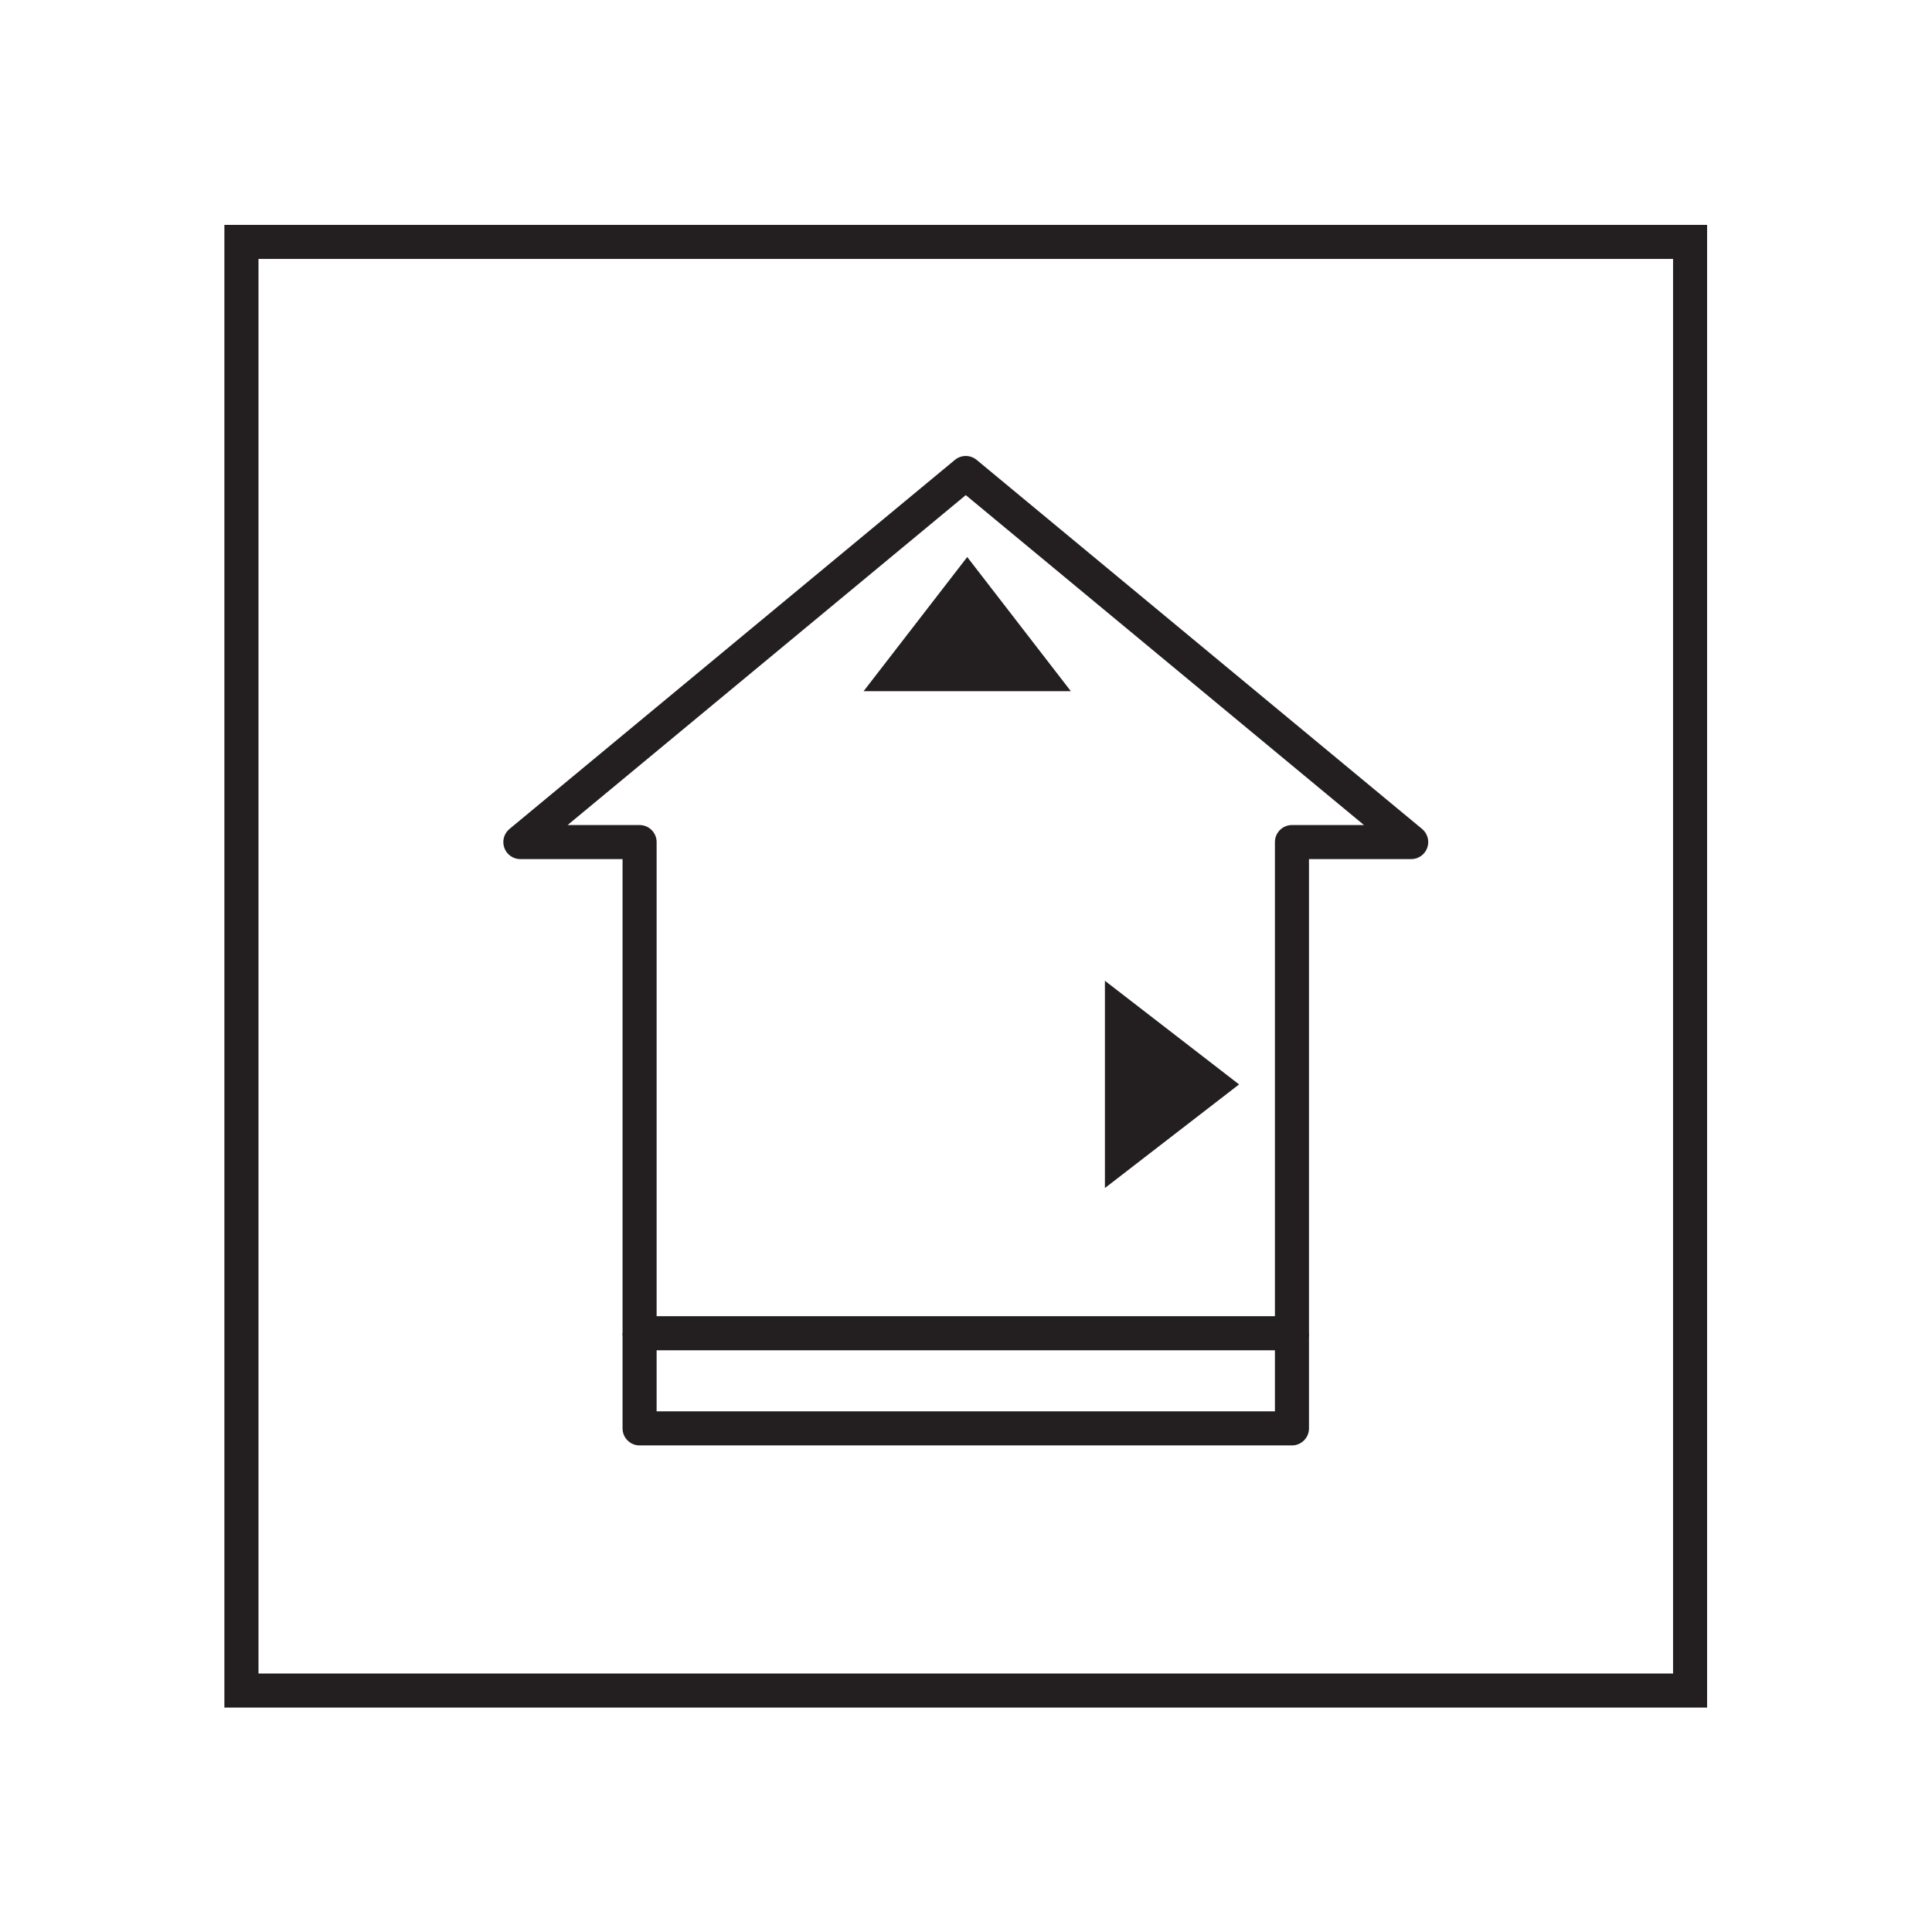 <svg xmlns:dc="http://purl.org/dc/elements/1.1/" xmlns:cc="http://creativecommons.org/ns#" xmlns:rdf="http://www.w3.org/1999/02/22-rdf-syntax-ns#" xmlns:svg="http://www.w3.org/2000/svg" xmlns="http://www.w3.org/2000/svg" xmlns:sodipodi="http://sodipodi.sourceforge.net/DTD/sodipodi-0.dtd" xmlns:inkscape="http://www.inkscape.org/namespaces/inkscape" id="svg2" xml:space="preserve" width="75.591" height="75.591" viewBox="0 0 75.591 75.591" sodipodi:docname="field_p_areas_for_use_iaw3_ceilings_walls.svg" inkscape:version="0.92.3 (2405546, 2018-03-11)"><defs id="defs6"><clipPath clipPathUnits="userSpaceOnUse" id="clipPath20"><path d="M 0,56.693 H 56.693 V 0 H 0 Z" id="path18" inkscape:connector-curvature="0"></path></clipPath></defs><g id="g10" inkscape:groupmode="layer" inkscape:label="maali_sisaseina_sisakatto" transform="matrix(1.333,0,0,-1.333,0,75.591)"><path d="m 7.587,7.587 h 41.52 v 41.52 H 7.587 Z m 42.519,-1 H 6.586 v 43.52 h 43.52 z" style="fill:#231f20;fill-opacity:1;fill-rule:nonzero;stroke:none" id="path12" inkscape:connector-curvature="0"></path><g id="g14"><g id="g16" clip-path="url(#clipPath20)"><g id="g22" transform="translate(19.273,18.075)"><path d="m 0,0 h 18.148 v 13.916 c 0,0.276 0.224,0.5 0.5,0.5 h 2.114 L 9.074,24.1 -2.613,14.416 H -0.5 c 0.276,0 0.5,-0.224 0.5,-0.5 z M 18.648,-1 H -0.5 C -0.776,-1 -1,-0.776 -1,-0.5 v 13.916 h -3 c -0.211,0 -0.399,0.132 -0.47,0.331 -0.072,0.198 -0.011,0.42 0.151,0.554 L 8.755,25.134 c 0.185,0.153 0.453,0.153 0.638,0 L 22.468,14.301 c 0.162,-0.134 0.222,-0.356 0.151,-0.554 -0.072,-0.199 -0.26,-0.331 -0.471,-0.331 h -3 V -0.5 c 0,-0.276 -0.223,-0.5 -0.5,-0.5" style="fill:#231f20;fill-opacity:1;fill-rule:nonzero;stroke:none" id="path24" inkscape:connector-curvature="0"></path></g><g id="g26" transform="translate(37.921,14.282)"><path d="m 0,0 h -19.148 c -0.277,0 -0.5,0.224 -0.5,0.5 v 2.793 h 1 V 1 H -0.5 v 2.293 h 1 V 0.5 C 0.5,0.224 0.276,0 0,0" style="fill:#231f20;fill-opacity:1;fill-rule:nonzero;stroke:none" id="path28" inkscape:connector-curvature="0"></path></g><g id="g30" transform="translate(32.431,21.837)"><path d="M 0,0 V 6.083 L 3.938,3.041 Z" style="fill:#231f20;fill-opacity:1;fill-rule:nonzero;stroke:none" id="path32" inkscape:connector-curvature="0"></path></g><g id="g34" transform="translate(31.431,36.42)"><path d="m 0,0 h -6.083 l 3.042,3.938 z" style="fill:#231f20;fill-opacity:1;fill-rule:nonzero;stroke:none" id="path36" inkscape:connector-curvature="0"></path></g></g></g></g></svg>